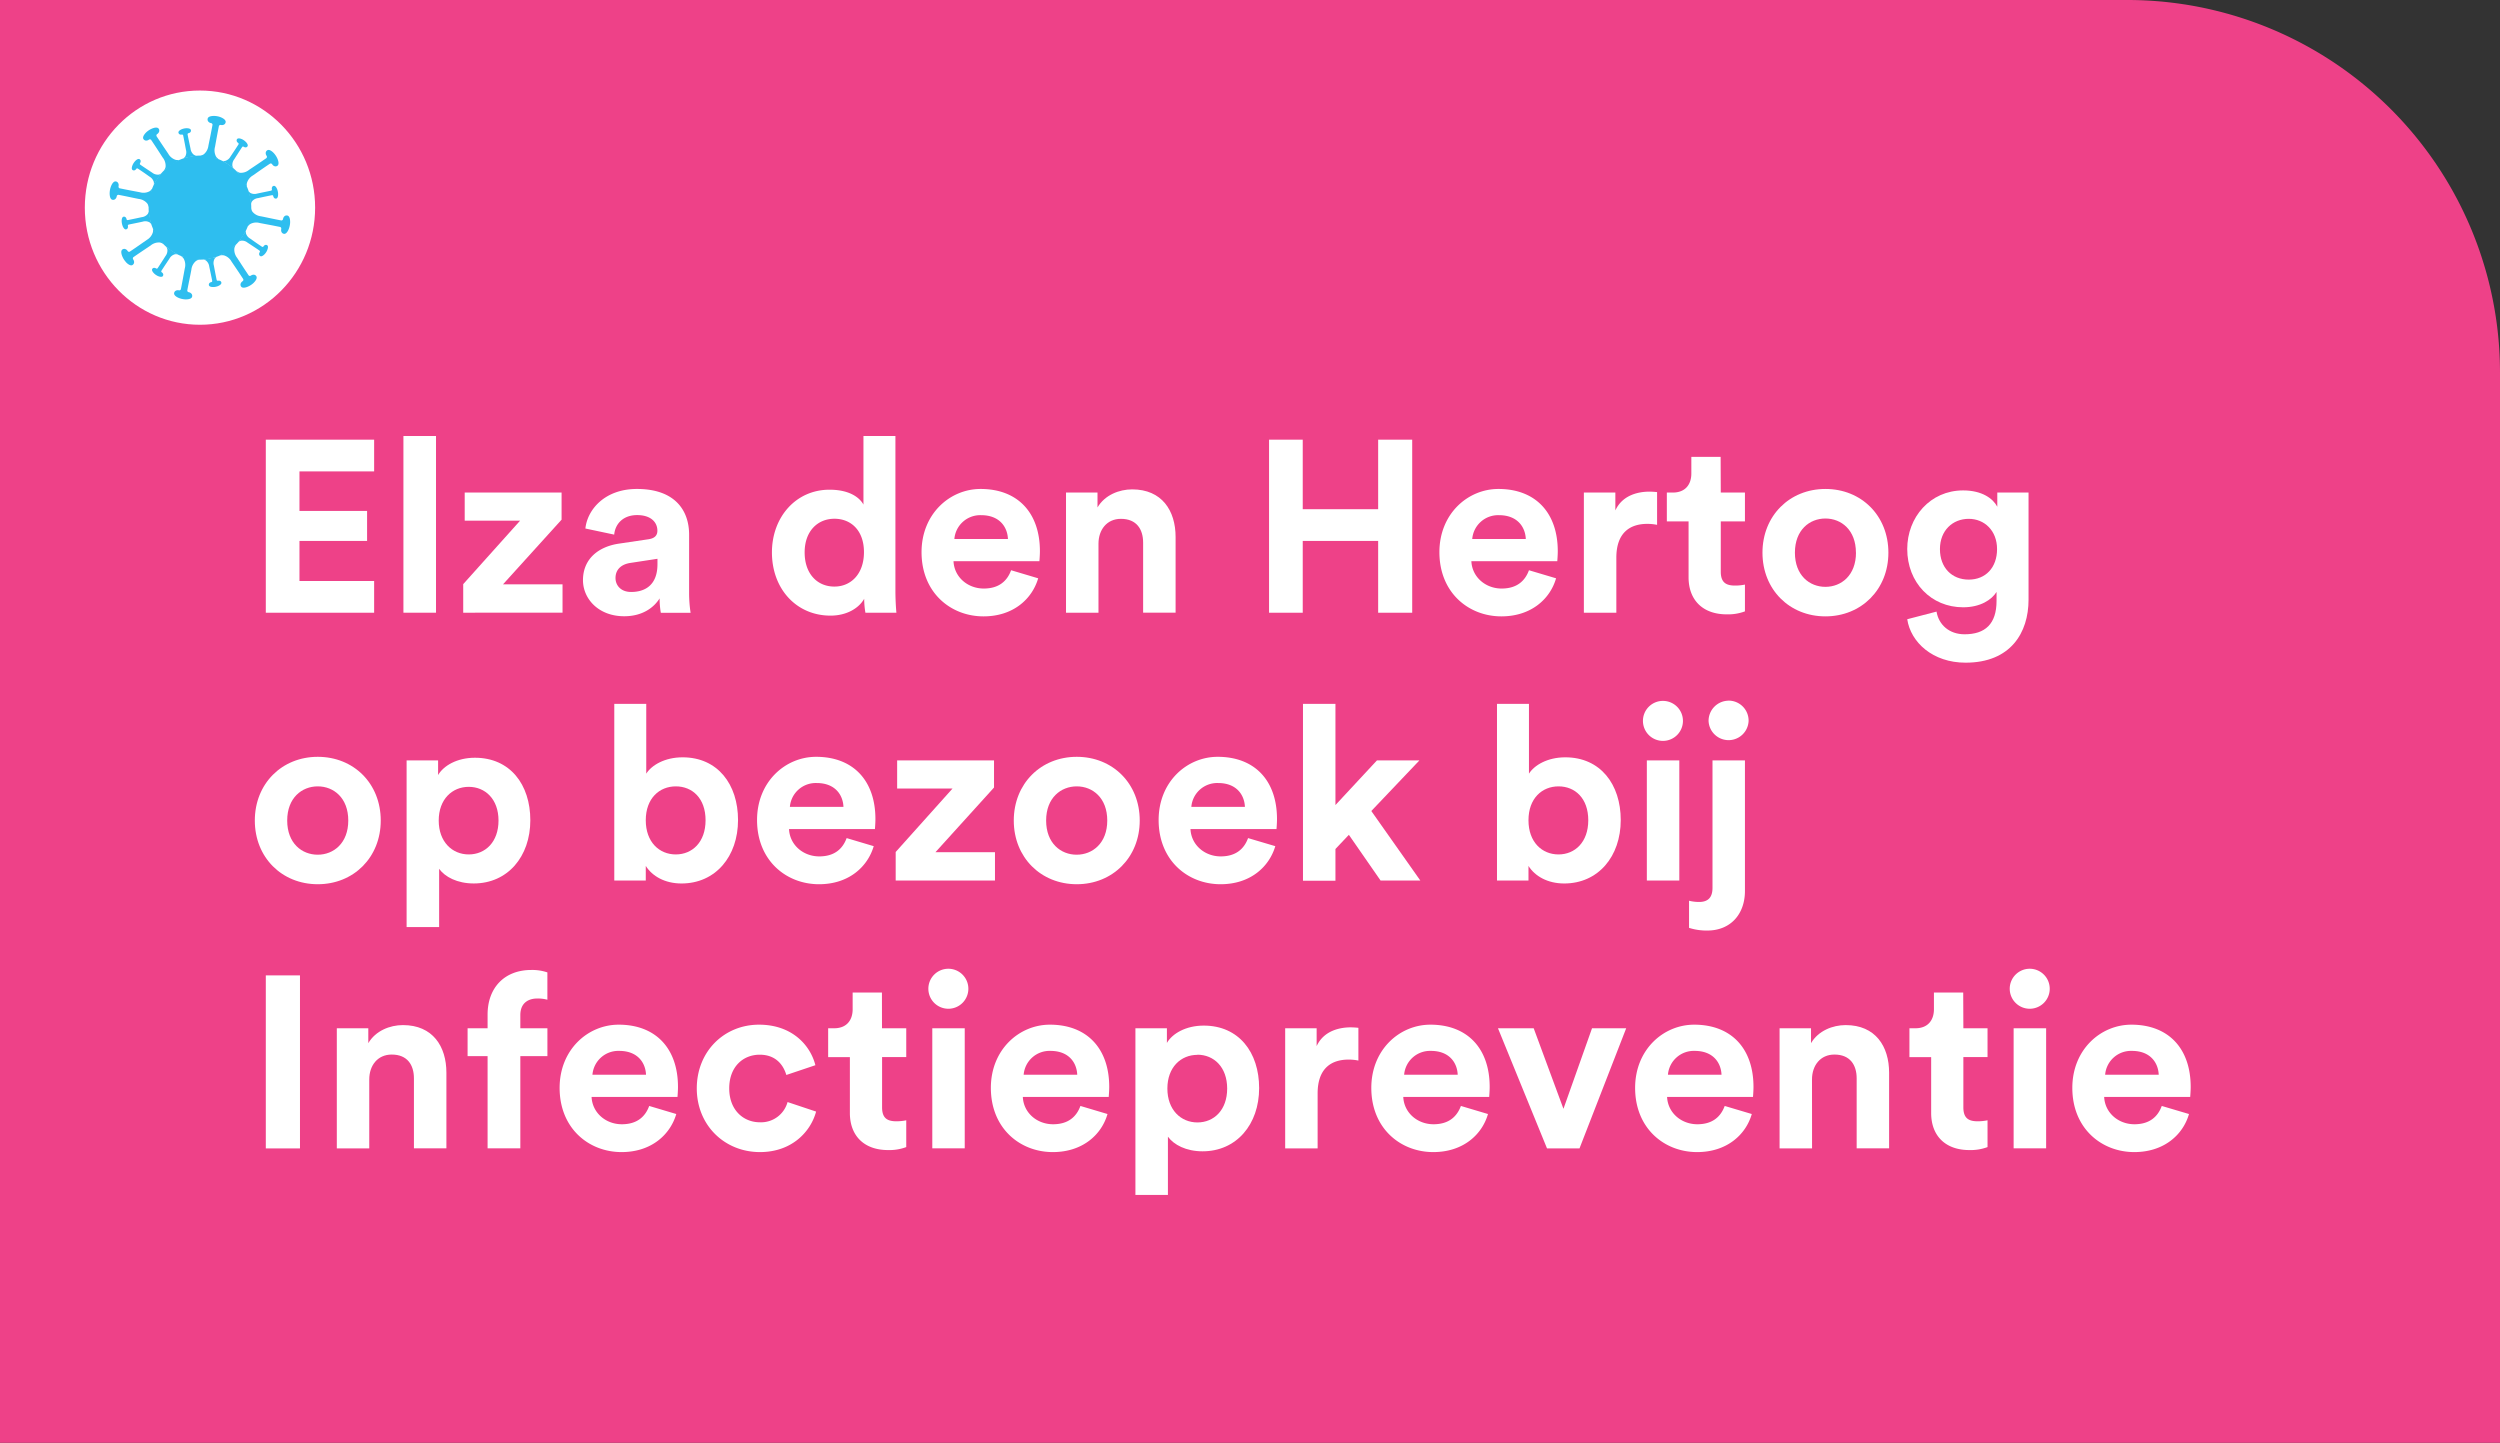 <svg id="Laag_1" data-name="Laag 1" xmlns="http://www.w3.org/2000/svg" xmlns:xlink="http://www.w3.org/1999/xlink" viewBox="0 0 840 484.79"><rect x="0" y="0" width="840" height="484.79" fill="#333333" stroke="none"/><defs><style>.cls-1{fill:none;}.cls-2{fill:#ee4188;}.cls-3{fill:#fff;}.cls-4{clip-path:url(#clip-path);}.cls-5{fill:#2ebeef;}</style><clipPath id="clip-path" transform="translate(-540.5 -267.5)"><rect class="cls-1" x="568.95" y="297.92" width="77.43" height="78.7"/></clipPath></defs><path class="cls-2" d="M0,0H714.78A125.22,125.22,0,0,1,840,125.22V484.79a0,0,0,0,1,0,0H0a0,0,0,0,1,0,0V0A0,0,0,0,1,0,0Z"/><path class="cls-3" d="M629.81,473.37V415.23h36.4v10.66H641.12v13.28h22.72v10.09H641.12v13.45h25.09v10.66Z" transform="translate(-540.5 -267.5)"/><path class="cls-3" d="M676.05,473.37V414H687v59.37Z" transform="translate(-540.5 -267.5)"/><path class="cls-3" d="M696.14,473.37v-9.6l19.11-21.32H696.64V433h32.55v9.11l-19.68,21.73h20v9.51Z" transform="translate(-540.5 -267.5)"/><path class="cls-3" d="M748.46,450.16l9.92-1.47c2.3-.33,3-1.48,3-2.87,0-2.87-2.21-5.25-6.8-5.25-4.76,0-7.38,3-7.71,6.56l-9.68-2.05c.66-6.32,6.48-13.29,17.31-13.29,12.79,0,17.54,7.22,17.54,15.34V467a44.63,44.63,0,0,0,.5,6.4h-10a27.94,27.94,0,0,1-.41-4.84c-2,3.2-5.9,6-11.89,6-8.61,0-13.86-5.83-13.86-12.14C736.4,455.16,741.73,451.15,748.46,450.16Zm12.95,6.89v-1.8l-9.1,1.39c-2.79.41-5,2-5,5.08,0,2.38,1.72,4.68,5.25,4.68C757.15,466.4,761.41,464.18,761.41,457.05Z" transform="translate(-540.5 -267.5)"/><path class="cls-3" d="M841.36,466.07c0,2.71.17,5.66.33,7.3H831.28a27.26,27.26,0,0,1-.41-4.68c-1.81,3.2-5.91,5.66-11.32,5.66-11.48,0-19.68-9-19.68-21.24,0-11.8,8-21.07,19.35-21.07,7,0,10.25,2.87,11.4,5V414h10.74Zm-20.5-1.48c5.58,0,9.93-4.26,9.93-11.56s-4.35-11.23-9.93-11.23-10,4.1-10,11.31S815.12,464.59,820.86,464.59Z" transform="translate(-540.5 -267.5)"/><path class="cls-3" d="M889.33,461.81c-2.05,7-8.44,12.79-18.36,12.79-11.07,0-20.83-8-20.83-21.57,0-12.87,9.51-21.24,19.84-21.24,12.47,0,19.93,8,19.93,20.91,0,1.56-.17,3.2-.17,3.37H860.88c.25,5.33,4.76,9.18,10.17,9.18,5.08,0,7.87-2.54,9.18-6.15ZM879.17,448.6c-.17-4-2.79-8-9-8a8.72,8.72,0,0,0-9,8Z" transform="translate(-540.5 -267.5)"/><path class="cls-3" d="M909.59,473.37H898.68V433h10.58v5c2.46-4.19,7.3-6.07,11.64-6.07,10,0,14.6,7.13,14.6,16v25.42H924.59V449.83c0-4.51-2.21-8-7.46-8-4.75,0-7.54,3.69-7.54,8.36Z" transform="translate(-540.5 -267.5)"/><path class="cls-3" d="M1003.56,473.37V449.26H978.22v24.11H966.9V415.23h11.32V438.6h25.34V415.23H1015v58.14Z" transform="translate(-540.5 -267.5)"/><path class="cls-3" d="M1063.34,461.81c-2,7-8.45,12.79-18.37,12.79-11.07,0-20.83-8-20.83-21.57,0-12.87,9.51-21.24,19.84-21.24,12.47,0,19.93,8,19.93,20.91,0,1.56-.16,3.2-.16,3.37h-28.87c.25,5.33,4.76,9.18,10.17,9.18,5.08,0,7.87-2.54,9.18-6.15Zm-10.17-13.21c-.17-4-2.79-8-9-8a8.73,8.73,0,0,0-9,8Z" transform="translate(-540.5 -267.5)"/><path class="cls-3" d="M1097.28,443.85a16.1,16.1,0,0,0-3.28-.33c-5.57,0-10.41,2.71-10.41,11.4v18.45h-10.91V433h10.58v6c2.46-5.33,8-6.31,11.48-6.31a25.44,25.44,0,0,1,2.54.16Z" transform="translate(-540.5 -267.5)"/><path class="cls-3" d="M1118.68,433h8.12v9.68h-8.12v16.89c0,3.53,1.64,4.68,4.76,4.68a16,16,0,0,0,3.36-.33v9a16.18,16.18,0,0,1-6.15,1c-7.87,0-12.79-4.67-12.79-12.46V442.7h-7.3V433h2c4.27,0,6.23-2.78,6.23-6.39V421h9.84Z" transform="translate(-540.5 -267.5)"/><path class="cls-3" d="M1175,453.2c0,12.38-9.1,21.4-21.16,21.4s-21.15-9-21.15-21.4,9.1-21.41,21.15-21.41S1175,440.73,1175,453.2Zm-10.91,0c0-7.63-4.92-11.48-10.25-11.48s-10.25,3.85-10.25,11.48,4.92,11.48,10.25,11.48S1164.11,460.82,1164.11,453.2Z" transform="translate(-540.5 -267.5)"/><path class="cls-3" d="M1191.17,473c.74,4.43,4.27,7.62,9.43,7.62,6.89,0,10.74-3.44,10.74-11.23v-3c-1.63,2.62-5.41,5.16-11.23,5.16-10.74,0-18.78-8.28-18.78-19.59,0-10.66,7.71-19.68,18.78-19.68,6.4,0,10.09,2.78,11.48,5.49V433h10.5v36c0,11.07-6,21.16-21.16,21.16-11.07,0-18.45-6.89-19.6-14.6Zm20.34-21c0-6.24-4.26-10.17-9.51-10.17-5.42,0-9.68,3.93-9.68,10.17s4,10.25,9.68,10.25S1211.51,458.2,1211.51,452Z" transform="translate(-540.5 -267.5)"/><path class="cls-3" d="M668.43,543.2c0,12.38-9.1,21.4-21.16,21.4s-21.15-9-21.15-21.4,9.1-21.41,21.15-21.41S668.43,530.73,668.43,543.2Zm-10.91,0c0-7.63-4.92-11.48-10.25-11.48S637,535.57,637,543.2s4.92,11.48,10.25,11.48S657.52,550.82,657.52,543.2Z" transform="translate(-540.5 -267.5)"/><path class="cls-3" d="M677.12,579V523H687.7v4.92c1.8-3.11,6.31-5.82,12.38-5.82,11.81,0,18.61,9,18.61,21,0,12.22-7.62,21.24-19,21.24-5.58,0-9.68-2.21-11.64-4.92V579ZM698,531.88c-5.58,0-10.09,4.18-10.09,11.32s4.51,11.39,10.09,11.39,10-4.18,10-11.39S703.52,531.88,698,531.88Z" transform="translate(-540.5 -267.5)"/><path class="cls-3" d="M746.9,563.37V504h10.74v23.45c1.81-2.87,6.24-5.49,12.22-5.49,11.81,0,18.62,9.1,18.62,21.07,0,12.22-7.55,21.32-19,21.32-5.57,0-9.84-2.46-12-5.9v4.92Zm20.67-31.65c-5.5,0-10.09,4-10.09,11.39s4.59,11.48,10.09,11.48,10-4.1,10-11.48S773.14,531.72,767.57,531.72Z" transform="translate(-540.5 -267.5)"/><path class="cls-3" d="M834.07,551.81c-2.05,7-8.45,12.79-18.37,12.79-11.07,0-20.83-8-20.83-21.57,0-12.87,9.51-21.24,19.84-21.24,12.47,0,19.93,8,19.93,20.91,0,1.56-.16,3.2-.16,3.37H805.61c.25,5.33,4.76,9.18,10.17,9.18,5.09,0,7.87-2.54,9.19-6.15ZM823.9,538.6c-.16-4-2.79-8-9-8a8.72,8.72,0,0,0-9,8Z" transform="translate(-540.5 -267.5)"/><path class="cls-3" d="M841.45,563.37v-9.6l19.1-21.32H841.94V523h32.55v9.11l-19.68,21.73h20v9.51Z" transform="translate(-540.5 -267.5)"/><path class="cls-3" d="M923.45,543.2c0,12.38-9.11,21.4-21.16,21.4s-21.16-9-21.16-21.4,9.11-21.41,21.16-21.41S923.45,530.73,923.45,543.2Zm-10.91,0c0-7.63-4.92-11.48-10.25-11.48S892,535.57,892,543.2s4.92,11.48,10.25,11.48S912.54,550.82,912.54,543.2Z" transform="translate(-540.5 -267.5)"/><path class="cls-3" d="M969,551.81c-2.06,7-8.45,12.79-18.37,12.79-11.07,0-20.83-8-20.83-21.57,0-12.87,9.51-21.24,19.84-21.24,12.47,0,19.93,8,19.93,20.91,0,1.56-.16,3.2-.16,3.37H940.5c.25,5.33,4.76,9.18,10.17,9.18,5.08,0,7.87-2.54,9.18-6.15ZM958.79,538.6c-.17-4-2.79-8-9-8a8.72,8.72,0,0,0-9,8Z" transform="translate(-540.5 -267.5)"/><path class="cls-3" d="M1001.26,540l16.48,23.37h-13.36L993.72,548l-4.51,4.76v10.66H978.3V504h10.91v34l13.94-15h14.27Z" transform="translate(-540.5 -267.5)"/><path class="cls-3" d="M1043.49,563.37V504h10.74v23.45c1.81-2.87,6.23-5.49,12.22-5.49,11.81,0,18.62,9.1,18.62,21.07,0,12.22-7.55,21.32-19,21.32-5.58,0-9.84-2.46-12-5.9v4.92Zm20.67-31.65c-5.5,0-10.09,4-10.09,11.39s4.59,11.48,10.09,11.48,10-4.1,10-11.48S1069.73,531.72,1064.16,531.72Z" transform="translate(-540.5 -267.5)"/><path class="cls-3" d="M1099.25,503a6.72,6.72,0,1,1-6.72,6.8A6.71,6.71,0,0,1,1099.25,503Zm-5.41,60.35V523h10.91v40.35Z" transform="translate(-540.5 -267.5)"/><path class="cls-3" d="M1115.9,523h10.9v43.87c0,7.79-4.84,13.29-12.63,13.29a19.09,19.09,0,0,1-6.15-.9v-9.11a14,14,0,0,0,3.37.41c3.28,0,4.51-1.8,4.51-4.75Zm5.41-20.09a6.72,6.72,0,0,1,6.72,6.81,6.73,6.73,0,0,1-13.45,0A6.78,6.78,0,0,1,1121.31,502.93Z" transform="translate(-540.5 -267.5)"/><path class="cls-3" d="M629.81,653.37V595.23h11.48v58.14Z" transform="translate(-540.5 -267.5)"/><path class="cls-3" d="M664.57,653.37h-10.9V613h10.58v5c2.46-4.19,7.29-6.07,11.64-6.07,10,0,14.6,7.13,14.6,16v25.42H679.58V629.83c0-4.51-2.21-8-7.46-8-4.76,0-7.55,3.69-7.55,8.36Z" transform="translate(-540.5 -267.5)"/><path class="cls-3" d="M715.33,608.6V613h9.1v9.35h-9.1v31h-11v-31h-6.72V613h6.72v-4.59c0-9.1,5.74-15,14.68-15a15.81,15.81,0,0,1,5.41.82v9.18A12.32,12.32,0,0,0,721,603C718.53,603,715.33,604.09,715.33,608.6Z" transform="translate(-540.5 -267.5)"/><path class="cls-3" d="M767.73,641.81c-2.05,7-8.45,12.79-18.37,12.79-11.07,0-20.83-8-20.83-21.57,0-12.87,9.51-21.24,19.85-21.24,12.46,0,19.92,8,19.92,20.91,0,1.56-.16,3.2-.16,3.37H739.27c.25,5.33,4.76,9.18,10.17,9.18,5.09,0,7.88-2.54,9.19-6.15ZM757.56,628.6c-.16-4-2.79-8-9-8a8.73,8.73,0,0,0-9,8Z" transform="translate(-540.5 -267.5)"/><path class="cls-3" d="M785.52,633.2c0,7.29,4.76,11.39,10.33,11.39a9.24,9.24,0,0,0,9.27-6.8l9.59,3.2c-1.8,6.72-8.11,13.61-18.86,13.61-11.89,0-21.23-9-21.23-21.4s9.18-21.41,20.91-21.41c11,0,17.22,6.81,18.94,13.62l-9.76,3.28c-1-3.37-3.53-6.81-8.94-6.81C790.2,621.88,785.52,625.9,785.52,633.2Z" transform="translate(-540.5 -267.5)"/><path class="cls-3" d="M836.85,613H845v9.68h-8.12v16.89c0,3.53,1.64,4.68,4.76,4.68a16,16,0,0,0,3.36-.33v9a16.18,16.18,0,0,1-6.15,1c-7.87,0-12.79-4.67-12.79-12.46V622.7h-7.3V613h2c4.27,0,6.23-2.78,6.23-6.39V601h9.84Z" transform="translate(-540.5 -267.5)"/><path class="cls-3" d="M859.16,593a6.72,6.72,0,1,1-6.73,6.8A6.71,6.71,0,0,1,859.16,593Zm-5.41,60.35V613h10.9v40.35Z" transform="translate(-540.5 -267.5)"/><path class="cls-3" d="M912.62,641.81c-2,7-8.44,12.79-18.37,12.79-11.07,0-20.82-8-20.82-21.57,0-12.87,9.51-21.24,19.84-21.24,12.46,0,19.93,8,19.93,20.91,0,1.56-.17,3.2-.17,3.37H884.17c.24,5.33,4.75,9.18,10.17,9.18,5.08,0,7.87-2.54,9.18-6.15ZM902.45,628.6c-.16-4-2.78-8-9-8a8.73,8.73,0,0,0-9,8Z" transform="translate(-540.5 -267.5)"/><path class="cls-3" d="M922,669V613h10.58v4.92c1.8-3.11,6.31-5.82,12.38-5.82,11.81,0,18.61,9,18.61,21,0,12.22-7.62,21.24-19,21.24-5.58,0-9.68-2.21-11.65-4.92V669Zm20.83-47.07c-5.58,0-10.09,4.18-10.09,11.32s4.51,11.39,10.09,11.39,10-4.18,10-11.39S948.37,621.88,942.8,621.88Z" transform="translate(-540.5 -267.5)"/><path class="cls-3" d="M996.92,623.85a16.17,16.17,0,0,0-3.28-.33c-5.58,0-10.42,2.71-10.42,11.4v18.45h-10.9V613h10.57v6c2.46-5.33,8-6.31,11.48-6.31a25.46,25.46,0,0,1,2.55.16Z" transform="translate(-540.5 -267.5)"/><path class="cls-3" d="M1040.46,641.81c-2,7-8.45,12.79-18.37,12.79-11.07,0-20.83-8-20.83-21.57,0-12.87,9.51-21.24,19.85-21.24,12.46,0,19.92,8,19.92,20.91,0,1.56-.16,3.2-.16,3.37H1012c.25,5.33,4.76,9.18,10.17,9.18,5.08,0,7.87-2.54,9.19-6.15Zm-10.17-13.21c-.17-4-2.79-8-9-8a8.73,8.73,0,0,0-9,8Z" transform="translate(-540.5 -267.5)"/><path class="cls-3" d="M1071.21,653.37H1060.3L1043.82,613h12l10,27.06,9.6-27.06h11.48Z" transform="translate(-540.5 -267.5)"/><path class="cls-3" d="M1129.1,641.81c-2,7-8.45,12.79-18.37,12.79-11.07,0-20.83-8-20.83-21.57,0-12.87,9.51-21.24,19.85-21.24,12.46,0,19.92,8,19.92,20.91,0,1.56-.16,3.2-.16,3.37h-28.87c.25,5.33,4.76,9.18,10.17,9.18,5.09,0,7.87-2.54,9.19-6.15Zm-10.17-13.21c-.16-4-2.79-8-9-8a8.72,8.72,0,0,0-9,8Z" transform="translate(-540.5 -267.5)"/><path class="cls-3" d="M1149.35,653.37h-10.91V613H1149v5c2.46-4.19,7.3-6.07,11.65-6.07,10,0,14.59,7.13,14.59,16v25.42h-10.9V629.83c0-4.51-2.22-8-7.47-8-4.75,0-7.54,3.69-7.54,8.36Z" transform="translate(-540.5 -267.5)"/><path class="cls-3" d="M1200.19,613h8.12v9.68h-8.12v16.89c0,3.53,1.64,4.68,4.76,4.68a16.11,16.11,0,0,0,3.36-.33v9a16.22,16.22,0,0,1-6.15,1c-7.87,0-12.79-4.67-12.79-12.46V622.7h-7.3V613h2c4.26,0,6.23-2.78,6.23-6.39V601h9.84Z" transform="translate(-540.5 -267.5)"/><path class="cls-3" d="M1222.49,593a6.72,6.72,0,1,1-6.72,6.8A6.72,6.72,0,0,1,1222.49,593Zm-5.41,60.35V613H1228v40.35Z" transform="translate(-540.5 -267.5)"/><path class="cls-3" d="M1276,641.81c-2,7-8.45,12.79-18.37,12.79-11.07,0-20.83-8-20.83-21.57,0-12.87,9.51-21.24,19.84-21.24,12.47,0,19.93,8,19.93,20.91,0,1.56-.16,3.2-.16,3.37H1247.5c.25,5.33,4.76,9.18,10.17,9.18,5.08,0,7.87-2.54,9.18-6.15Zm-10.17-13.21c-.17-4-2.79-8-9-8a8.72,8.72,0,0,0-9,8Z" transform="translate(-540.5 -267.5)"/><g class="cls-4"><path class="cls-3" d="M607.66,376.62c21.39,0,38.72-17.62,38.72-39.35s-17.33-39.35-38.72-39.35S569,315.54,569,337.27s17.33,39.35,38.71,39.35" transform="translate(-540.5 -267.5)"/><path class="cls-5" d="M624.56,340.62a17.24,17.24,0,0,1-20.2,13.82,17.49,17.49,0,0,1-13.59-20.53A17.24,17.24,0,0,1,611,320.1a17.49,17.49,0,0,1,13.59,20.52" transform="translate(-540.5 -267.5)"/><path class="cls-5" d="M614,321a3.17,3.17,0,0,1-.92-.92,4.46,4.46,0,0,1-.33-3.27c.37-2.07.79-4.38,1.31-7a.7.7,0,0,1,.29-.28c.22-.12.39,0,.7,0a1.43,1.43,0,0,0,.82-.23,1.09,1.09,0,0,0,.46-.85c0-1-1.81-1.61-1.89-1.64a6.25,6.25,0,0,0-1.77-.35c-.09,0-2-.13-2.36.79a1.13,1.13,0,0,0,.11,1,1.49,1.49,0,0,0,.68.53c.29.11.49.07.65.26a.69.69,0,0,1,.16.37c-.48,2.63-.95,4.93-1.38,7a4.42,4.42,0,0,1-1.52,2.9,3.07,3.07,0,0,1-1.19.5" transform="translate(-540.5 -267.5)"/><path class="cls-5" d="M600.83,321.21a3,3,0,0,1-1.29,0,4.35,4.35,0,0,1-2.51-2.07c-1.18-1.74-2.49-3.67-3.95-5.9a.91.91,0,0,1,0-.4c.08-.24.28-.28.5-.5a1.53,1.53,0,0,0,.42-.75,1.1,1.1,0,0,0-.26-.94c-.69-.71-2.41.16-2.48.2a6.41,6.41,0,0,0-1.5,1c-.07.06-1.5,1.35-1.12,2.27a1.14,1.14,0,0,0,.76.6,1.37,1.37,0,0,0,.84-.12c.29-.13.4-.3.64-.28a.83.83,0,0,1,.37.14c1.49,2.21,2.76,4.18,3.89,5.94a4.44,4.44,0,0,1,1,3.15,3.15,3.15,0,0,1-.5,1.2" transform="translate(-540.5 -267.5)"/><path class="cls-5" d="M591.66,330.83a3.2,3.2,0,0,1-.9.93,4.27,4.27,0,0,1-3.23.34c-2-.38-4.3-.8-6.88-1.34a.7.7,0,0,1-.28-.29c-.11-.22,0-.39,0-.71a1.36,1.36,0,0,0-.22-.83,1.06,1.06,0,0,0-.84-.48c-1,0-1.59,1.84-1.62,1.93a6.82,6.82,0,0,0-.34,1.8c0,.08-.13,2,.78,2.4a1.08,1.08,0,0,0,1-.12,1.38,1.38,0,0,0,.51-.69c.11-.29.07-.5.26-.66a.79.79,0,0,1,.37-.16c2.58.49,4.84,1,6.87,1.4A4.3,4.3,0,0,1,590,335.9a3.32,3.32,0,0,1,.49,1.21" transform="translate(-540.5 -267.5)"/><path class="cls-5" d="M591.87,344.22a3.26,3.26,0,0,1,0,1.3,4.37,4.37,0,0,1-2,2.56c-1.7,1.19-3.6,2.53-5.8,4a.71.71,0,0,1-.39,0c-.24-.08-.28-.28-.49-.51a1.46,1.46,0,0,0-.74-.43,1.08,1.08,0,0,0-.92.27c-.7.7.15,2.44.19,2.52a6.49,6.49,0,0,0,1,1.52c0,.07,1.32,1.53,2.22,1.14a1.16,1.16,0,0,0,.6-.77,1.46,1.46,0,0,0-.12-.86c-.13-.28-.29-.4-.27-.65a.72.72,0,0,1,.14-.38c2.17-1.51,4.1-2.79,5.83-3.95a4.3,4.3,0,0,1,3.1-1,3.26,3.26,0,0,1,1.19.5" transform="translate(-540.5 -267.5)"/><path class="cls-5" d="M601.33,353.53a3.29,3.29,0,0,1,.91.92,4.44,4.44,0,0,1,.34,3.28c-.38,2.07-.79,4.37-1.31,7a.86.86,0,0,1-.29.28c-.22.11-.39,0-.7,0a1.43,1.43,0,0,0-.82.23,1.1,1.1,0,0,0-.47.85c0,1,1.81,1.62,1.9,1.64a6.63,6.63,0,0,0,1.77.36c.08,0,2,.13,2.36-.8a1.17,1.17,0,0,0-.11-1,1.52,1.52,0,0,0-.68-.52c-.29-.11-.49-.08-.65-.27a.69.69,0,0,1-.16-.37c.48-2.63,1-4.92,1.38-7a4.37,4.37,0,0,1,1.52-2.91,3.07,3.07,0,0,1,1.19-.5" transform="translate(-540.5 -267.5)"/><path class="cls-5" d="M614.5,353.32a3.21,3.21,0,0,1,1.29,0,4.32,4.32,0,0,1,2.51,2.08c1.18,1.73,2.49,3.66,3.94,5.89a.71.71,0,0,1,0,.41c-.07.23-.27.28-.49.5a1.48,1.48,0,0,0-.43.75,1.11,1.11,0,0,0,.27.93c.69.72,2.4-.15,2.48-.2a6.41,6.41,0,0,0,1.5-1c.06-.06,1.5-1.34,1.11-2.26a1.07,1.07,0,0,0-.75-.6,1.37,1.37,0,0,0-.84.12c-.29.12-.4.29-.65.27a.64.64,0,0,1-.36-.14c-1.5-2.21-2.76-4.17-3.9-5.93a4.45,4.45,0,0,1-.94-3.15,3.15,3.15,0,0,1,.49-1.21" transform="translate(-540.5 -267.5)"/><path class="cls-5" d="M623.67,343.71a3,3,0,0,1,.9-.93,4.26,4.26,0,0,1,3.23-.34c2,.38,4.3.8,6.88,1.33a.7.7,0,0,1,.28.29c.11.22,0,.4,0,.71a1.39,1.39,0,0,0,.22.84,1.08,1.08,0,0,0,.83.47c1,0,1.6-1.84,1.62-1.93a6.84,6.84,0,0,0,.35-1.79c0-.09.13-2-.78-2.4a1.11,1.11,0,0,0-1,.11,1.38,1.38,0,0,0-.51.69c-.12.3-.08.5-.26.66a.69.69,0,0,1-.37.16c-2.59-.49-4.85-1-6.87-1.4a4.3,4.3,0,0,1-2.86-1.54,3.15,3.15,0,0,1-.49-1.21" transform="translate(-540.5 -267.5)"/><path class="cls-5" d="M623.46,330.32a3.31,3.31,0,0,1,0-1.31,4.37,4.37,0,0,1,2-2.55c1.71-1.2,3.61-2.54,5.8-4a.68.68,0,0,1,.4,0c.24.07.28.27.49.5a1.42,1.42,0,0,0,.74.43,1.06,1.06,0,0,0,.92-.27c.7-.7-.15-2.44-.19-2.52a7.05,7.05,0,0,0-1-1.52c-.06-.07-1.32-1.53-2.23-1.13a1.13,1.13,0,0,0-.59.76,1.43,1.43,0,0,0,.12.86c.13.29.29.41.27.65a.72.72,0,0,1-.14.38c-2.17,1.51-4.1,2.8-5.84,3.95a4.27,4.27,0,0,1-3.1,1A3.11,3.11,0,0,1,620,325" transform="translate(-540.5 -267.5)"/><path class="cls-5" d="M606.42,319.8a2.11,2.11,0,0,1-.83-.34,3.05,3.05,0,0,1-1.07-2c-.3-1.43-.64-3-1-4.84a.54.54,0,0,1,.11-.26c.11-.13.25-.1.45-.19a.92.92,0,0,0,.47-.36.8.8,0,0,0,.07-.68c-.25-.64-1.58-.54-1.64-.54a4.73,4.73,0,0,0-1.23.26s-1.31.45-1.3,1.14a.76.76,0,0,0,.32.59,1,1,0,0,0,.57.16c.22,0,.34-.09.49,0a.53.53,0,0,1,.2.2c.38,1.81.67,3.41.94,4.85a3,3,0,0,1-.22,2.27,2.12,2.12,0,0,1-.63.64" transform="translate(-540.5 -267.5)"/><path class="cls-5" d="M594.63,325.81a2,2,0,0,1-.82.36,3,3,0,0,1-2.16-.65c-1.2-.8-2.55-1.68-4.06-2.72a.45.45,0,0,1-.1-.26c0-.17.1-.26.18-.46a1,1,0,0,0,.08-.59.77.77,0,0,0-.42-.53c-.63-.27-1.5.75-1.53.8a4.75,4.75,0,0,0-.7,1.06c0,.05-.61,1.27-.12,1.75a.73.73,0,0,0,.64.18,1,1,0,0,0,.51-.3c.15-.16.18-.3.34-.35a.5.5,0,0,1,.27,0c1.54,1,2.86,1.93,4,2.75a3.07,3.07,0,0,1,1.43,1.77,2.43,2.43,0,0,1,0,.9" transform="translate(-540.5 -267.5)"/><path class="cls-5" d="M590.48,338.53a2.19,2.19,0,0,1-.33.85,3,3,0,0,1-2,1.08c-1.41.31-3,.65-4.77,1a.51.51,0,0,1-.25-.11c-.13-.12-.11-.26-.18-.46a1.08,1.08,0,0,0-.37-.48.76.76,0,0,0-.66-.07c-.63.26-.54,1.6-.53,1.67a4.79,4.79,0,0,0,.25,1.24c0,.06.45,1.34,1.13,1.33a.77.77,0,0,0,.58-.33,1,1,0,0,0,.15-.58c0-.22-.08-.34,0-.49a.67.67,0,0,1,.19-.21c1.79-.38,3.36-.68,4.78-1a2.91,2.91,0,0,1,2.24.22,2.2,2.2,0,0,1,.63.64" transform="translate(-540.5 -267.5)"/><path class="cls-5" d="M596.4,350.51a2.15,2.15,0,0,1,.34.84,3.07,3.07,0,0,1-.64,2.19c-.78,1.23-1.65,2.59-2.67,4.13a.45.45,0,0,1-.26.1c-.17,0-.25-.1-.44-.19a1.07,1.07,0,0,0-.59-.07.75.75,0,0,0-.52.42c-.27.64.74,1.52.78,1.56a4.62,4.62,0,0,0,1.05.71s1.24.62,1.72.12a.78.78,0,0,0,.18-.65,1,1,0,0,0-.3-.52c-.15-.15-.29-.18-.34-.34a.45.45,0,0,1,0-.28c1-1.56,1.9-2.9,2.71-4.11a3,3,0,0,1,1.73-1.45,2.07,2.07,0,0,1,.9,0" transform="translate(-540.5 -267.5)"/><path class="cls-5" d="M608.91,354.73a2.23,2.23,0,0,1,.83.34,3.07,3.07,0,0,1,1.07,2c.3,1.43.64,3,1,4.84a.43.43,0,0,1-.11.26c-.1.14-.24.11-.44.19a.89.89,0,0,0-.47.37.78.78,0,0,0-.08.67c.26.64,1.59.54,1.65.54a4.72,4.72,0,0,0,1.23-.25s1.31-.46,1.3-1.15a.76.76,0,0,0-.32-.59,1,1,0,0,0-.58-.15c-.21,0-.33.08-.48,0a.52.52,0,0,1-.2-.19c-.38-1.82-.68-3.42-.94-4.85a3.09,3.09,0,0,1,.21-2.28,2,2,0,0,1,.64-.64" transform="translate(-540.5 -267.5)"/><path class="cls-5" d="M620.7,348.72a2,2,0,0,1,.82-.35,2.92,2.92,0,0,1,2.15.65c1.21.79,2.56,1.68,4.07,2.71a.58.58,0,0,1,.1.27c0,.17-.1.25-.19.45a1.07,1.07,0,0,0-.07.59.8.8,0,0,0,.41.54c.63.26,1.5-.76,1.54-.8a4.82,4.82,0,0,0,.69-1.06c0-.06.62-1.27.13-1.75a.75.75,0,0,0-.64-.19,1.09,1.09,0,0,0-.51.3c-.15.16-.18.31-.34.36a.54.54,0,0,1-.28,0c-1.53-1-2.85-1.94-4-2.76a3,3,0,0,1-1.43-1.76,2.28,2.28,0,0,1,0-.91" transform="translate(-540.5 -267.5)"/><path class="cls-5" d="M624.85,336a2.16,2.16,0,0,1,.33-.84,3,3,0,0,1,2-1.09c1.4-.31,3-.65,4.77-1a.43.43,0,0,1,.25.11c.13.11.11.25.18.45a1.12,1.12,0,0,0,.36.48.78.78,0,0,0,.67.08c.63-.26.53-1.61.53-1.67a4.78,4.78,0,0,0-.25-1.25c0-.06-.45-1.34-1.13-1.33a.77.77,0,0,0-.58.33,1,1,0,0,0-.15.58c0,.22.08.34,0,.49a.44.44,0,0,1-.19.21c-1.78.38-3.36.69-4.77,1a3,3,0,0,1-2.24-.22,2.33,2.33,0,0,1-.63-.64" transform="translate(-540.5 -267.5)"/><path class="cls-5" d="M618.93,324a2.24,2.24,0,0,1-.35-.83,3.1,3.1,0,0,1,.65-2.19c.78-1.23,1.65-2.6,2.67-4.14a.49.49,0,0,1,.25-.1c.17,0,.26.1.45.19a1.05,1.05,0,0,0,.59.08.79.79,0,0,0,.52-.43c.26-.63-.74-1.52-.79-1.56a4.32,4.32,0,0,0-1-.7s-1.25-.63-1.72-.13a.75.75,0,0,0-.18.65.94.94,0,0,0,.3.52c.15.15.29.18.34.34a.54.54,0,0,1,0,.28c-1,1.56-1.9,2.91-2.71,4.11a3,3,0,0,1-1.74,1.46,2,2,0,0,1-.89,0" transform="translate(-540.5 -267.5)"/></g></svg>